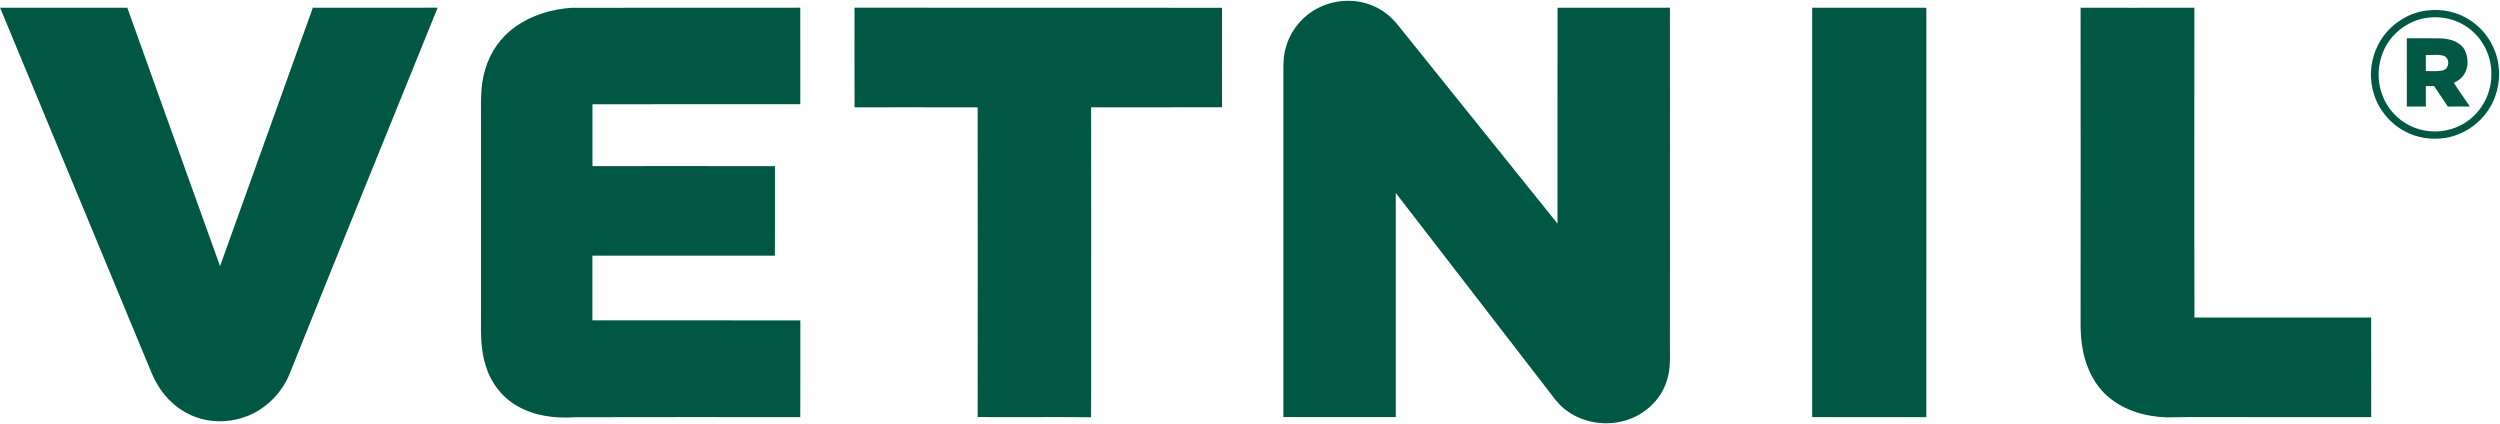 <svg xmlns="http://www.w3.org/2000/svg" width="2435pt" height="413pt" viewBox="0 0 2435 413"><g id="#005844ff"><path fill="#005844" opacity="1.00" d=" M 1287.83 5.94 C 1304.99 -1.46 1325.50 -0.97 1342.02 7.92 C 1349.22 11.71 1355.48 17.11 1360.69 23.33 C 1412.79 88.14 1464.85 152.98 1516.99 217.76 C 1517.03 147.68 1516.94 77.60 1517.07 7.52 C 1553.54 7.52 1590.02 7.54 1626.50 7.50 C 1626.60 118.34 1626.52 229.18 1626.50 340.01 C 1626.68 349.97 1626.82 360.14 1623.79 369.75 C 1619.33 385.55 1607.41 398.76 1592.72 405.84 C 1570.74 416.62 1542.70 413.76 1523.69 398.23 C 1517.69 393.53 1513.32 387.21 1508.70 381.25 C 1458.91 316.86 1409.29 252.34 1359.49 187.96 C 1359.57 260.72 1359.58 333.49 1359.49 406.25 C 1323.00 406.25 1286.50 406.25 1250.00 406.25 C 1249.99 294.17 1250.01 182.10 1250.00 70.02 C 1249.90 61.78 1250.11 53.39 1252.64 45.47 C 1257.62 27.88 1270.98 12.99 1287.83 5.94 Z"></path><path fill="#005844" opacity="1.00" d=" M 556.99 7.59 C 631.16 7.37 705.33 7.70 779.49 7.50 C 779.51 38.83 779.50 70.16 779.50 101.50 C 712.02 101.52 644.54 101.52 577.06 101.53 C 576.98 121.62 577.01 141.71 577.07 161.81 C 636.32 161.77 695.56 161.71 754.81 161.84 C 754.77 190.89 754.91 219.95 754.74 249.00 C 695.49 249.00 636.25 249.00 577.00 249.00 C 577.00 270.00 577.00 291.00 577.00 311.99 C 644.52 312.14 712.03 311.88 779.55 312.08 C 779.46 343.49 779.67 374.89 779.48 406.30 C 706.29 406.26 633.10 406.17 559.91 406.36 C 540.94 407.69 521.09 405.29 504.34 395.75 C 488.53 387.08 477.13 371.42 472.50 354.10 C 467.32 336.88 468.66 318.73 468.50 300.99 C 468.50 241.00 468.50 181.01 468.50 121.02 C 468.72 103.28 467.18 85.11 472.54 67.92 C 477.21 51.11 487.77 36.05 502.02 25.97 C 518.07 14.69 537.52 8.79 556.99 7.59 Z"></path><path fill="#005844" opacity="1.00" d=" M 0.08 7.53 C 41.38 7.53 82.69 7.59 124.00 7.56 C 154.10 91.44 184.07 175.37 214.33 259.19 C 244.43 175.28 274.57 91.39 304.70 7.50 C 345.23 7.62 385.75 7.48 426.28 7.49 C 378.07 126.59 329.55 245.57 281.78 364.84 C 274.25 382.89 259.39 397.85 241.19 405.12 C 226.93 410.78 210.82 412.00 195.97 407.94 C 182.23 404.29 169.88 396.02 160.82 385.11 C 153.93 377.08 149.20 367.47 145.34 357.68 C 96.88 240.98 48.45 124.27 0.08 7.53 Z"></path><path fill="#005844" opacity="1.00" d=" M 832.35 104.53 C 832.17 72.18 832.33 39.83 832.31 7.48 C 951.61 7.60 1070.92 7.54 1190.23 7.58 C 1190.29 39.87 1190.23 72.17 1190.25 104.47 C 1147.75 104.65 1105.24 104.40 1062.73 104.56 C 1062.91 170.40 1062.76 236.23 1062.81 302.07 C 1062.62 336.84 1063.01 371.62 1062.66 406.39 C 1025.85 406.03 989.05 406.47 952.25 406.23 C 952.34 305.68 952.38 205.13 952.23 104.58 C 912.27 104.41 872.31 104.56 832.35 104.53 Z"></path><path fill="#005844" opacity="1.00" d=" M 1765.07 7.52 C 1802.13 7.65 1839.19 7.50 1876.25 7.51 C 1876.28 140.44 1876.32 273.37 1876.24 406.30 C 1839.18 406.25 1802.12 406.23 1765.07 406.26 C 1765.02 273.34 1765.00 140.43 1765.07 7.52 Z"></path><path fill="#005844" opacity="1.00" d=" M 2026.49 7.55 C 2063.43 7.54 2100.36 7.63 2137.30 7.50 C 2137.36 108.11 2137.10 208.71 2137.39 309.31 C 2194.76 309.23 2252.13 309.25 2309.51 309.26 C 2309.50 341.60 2309.47 373.94 2309.57 406.27 C 2250.39 406.22 2191.22 406.27 2132.04 406.25 C 2125.02 406.12 2118.01 406.54 2111.00 406.50 C 2090.68 406.03 2069.79 400.28 2054.02 387.01 C 2040.70 375.94 2032.55 359.70 2029.06 342.94 C 2026.96 333.10 2026.36 323.00 2026.49 312.96 C 2026.49 211.16 2026.67 109.35 2026.49 7.55 Z"></path><path fill="#005844" opacity="1.00" d=" M 2363.20 10.29 C 2378.24 8.22 2394.17 11.55 2406.71 20.26 C 2421.33 30.08 2431.46 46.36 2433.59 63.88 C 2435.63 79.66 2431.71 96.28 2422.24 109.15 C 2412.66 122.45 2397.74 131.81 2381.53 134.40 C 2368.62 136.27 2355.03 134.52 2343.40 128.46 C 2326.79 120.21 2314.45 104.05 2310.69 85.91 C 2307.59 71.87 2309.57 56.83 2316.11 44.04 C 2325.07 26.03 2343.20 12.88 2363.20 10.29 M 2361.60 17.74 C 2346.29 20.49 2332.52 30.28 2324.60 43.62 C 2315.87 58.37 2314.37 77.13 2320.57 93.10 C 2325.38 105.81 2335.15 116.60 2347.43 122.47 C 2363.85 130.65 2384.42 129.71 2400.05 120.11 C 2416.33 110.46 2426.66 91.81 2426.58 72.93 C 2427.00 57.30 2420.45 41.61 2408.88 31.07 C 2396.43 19.42 2378.27 14.54 2361.60 17.74 Z"></path><path fill="#005844" opacity="1.00" d=" M 2344.24 37.30 C 2355.39 37.28 2366.55 37.13 2377.71 37.39 C 2386.30 37.76 2395.97 40.56 2400.51 48.51 C 2405.16 57.31 2404.40 69.77 2396.55 76.53 C 2394.63 78.31 2392.31 79.54 2390.04 80.73 C 2395.01 88.56 2400.53 96.02 2405.67 103.74 C 2398.51 103.76 2391.36 103.70 2384.22 103.85 C 2379.69 97.21 2375.30 90.49 2370.81 83.83 C 2368.11 83.81 2365.42 83.81 2362.75 83.81 C 2362.74 90.45 2362.74 97.10 2362.75 103.75 C 2356.57 103.75 2350.41 103.75 2344.25 103.75 C 2344.24 81.60 2344.27 59.45 2344.24 37.30 M 2362.74 53.58 C 2362.75 58.79 2362.72 64.00 2362.77 69.22 C 2368.58 69.13 2374.59 69.94 2380.26 68.25 C 2385.90 66.03 2386.18 56.99 2380.59 54.51 C 2374.87 52.55 2368.66 53.88 2362.74 53.58 Z"></path></g></svg>